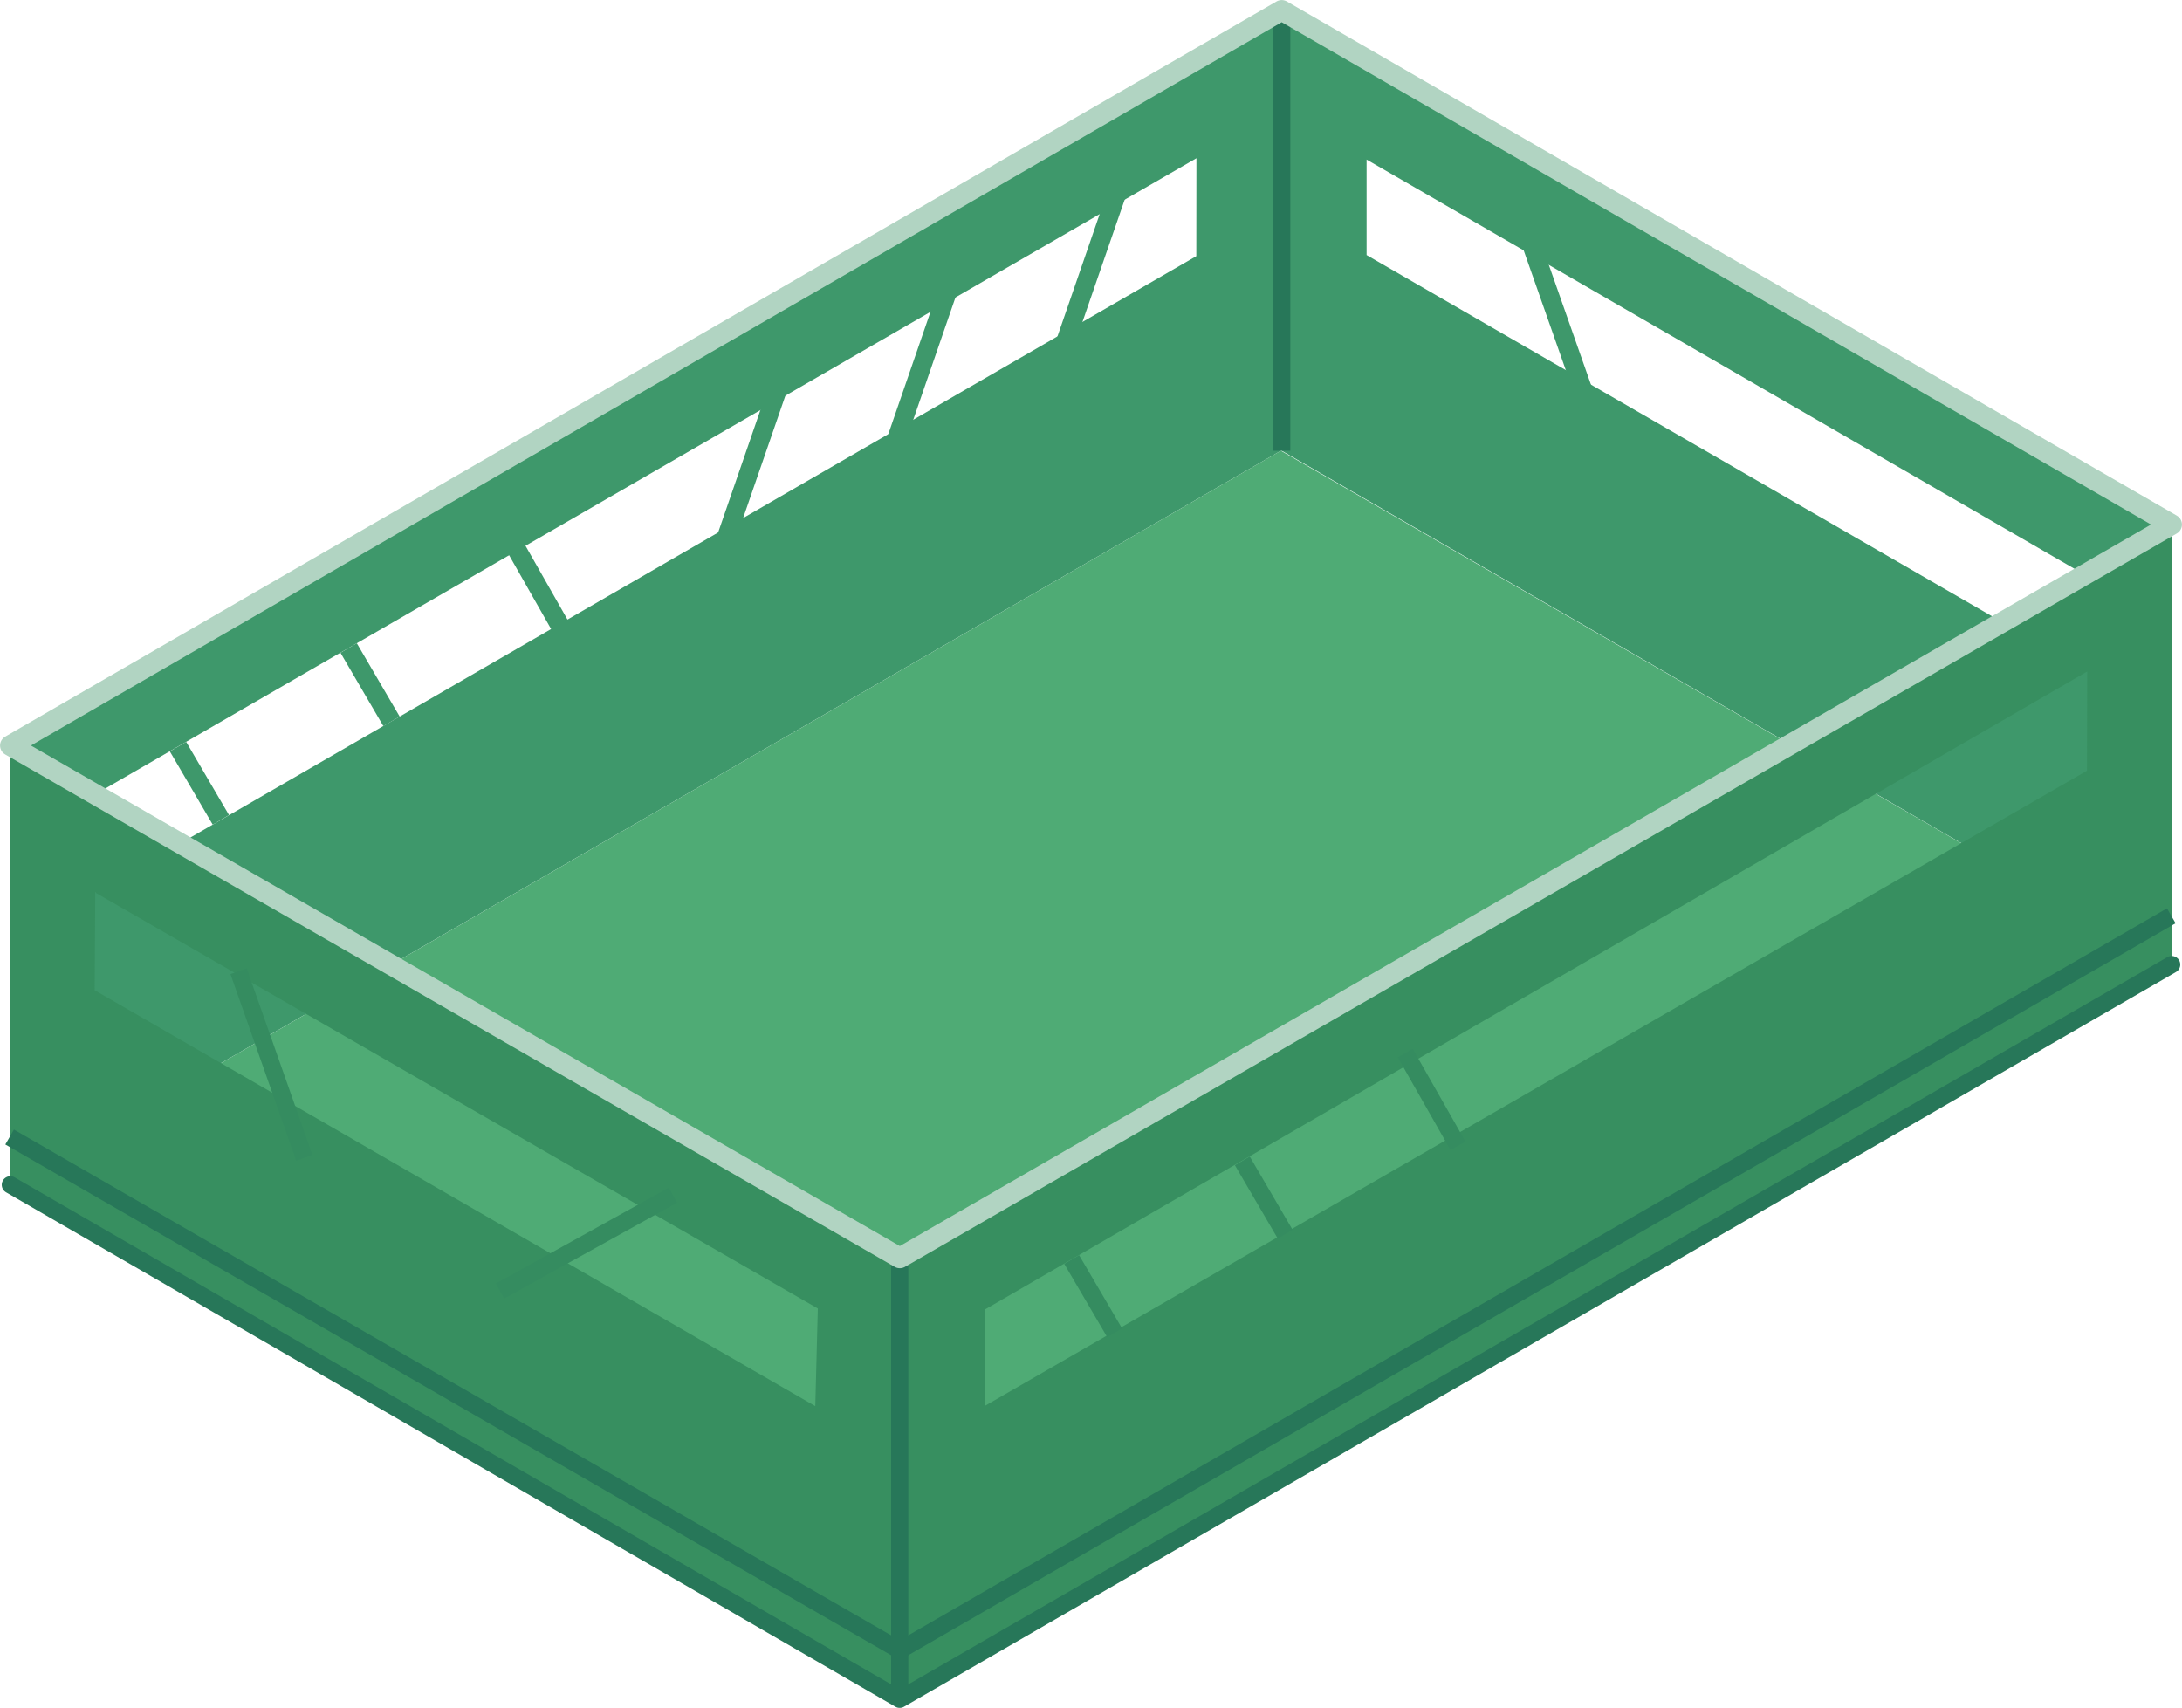 <svg xmlns="http://www.w3.org/2000/svg" viewBox="0 0 181.19 141.82"><defs><style>.cls-1,.cls-10,.cls-2,.cls-4,.cls-5,.cls-8,.cls-9{fill:none;}.cls-1{stroke:#005c81;stroke-width:7.89px;}.cls-1,.cls-10,.cls-8{stroke-linecap:round;}.cls-1,.cls-10,.cls-5,.cls-8{stroke-linejoin:round;}.cls-2{stroke:#b0d184;stroke-width:4.26px;}.cls-2,.cls-4,.cls-9{stroke-miterlimit:10;}.cls-3{fill:#3e986b;}.cls-4{stroke:#3e986b;stroke-width:1.57px;}.cls-5,.cls-8{stroke:#277759;}.cls-5,.cls-8,.cls-9{stroke-width:1.43px;}.cls-6{fill:#4fab75;}.cls-7{fill:#378f60;}.cls-9{stroke:#358c60;}.cls-10{stroke:#b1d4c2;stroke-width:1.71px;}</style></defs><g id="Laag_2" data-name="Laag 2"><g id="Laag_1-2" data-name="Laag 1"><line class="cls-1" x1="88.59" y1="102.8" x2="88.59" y2="102.8"/><line class="cls-2" x1="79.85" y1="124.67" x2="79.85" y2="93.34"/><path class="cls-3" d="M.86,61.91V98.39l105.57-61V.85ZM99.34,21.27,7.9,74.12,7.84,66,99.35,13.14Z"/><path class="cls-3" d="M106.43.85V37.43L180.33,80.1V43.56ZM173.3,55.73,113.48,21.18V13.25l59.78,34.56Z"/><line class="cls-3" x1="60.1" y1="45.27" x2="65.43" y2="29.83"/><line class="cls-4" x1="60.1" y1="45.27" x2="65.43" y2="29.83"/><line class="cls-3" x1="73.81" y1="38.32" x2="79.14" y2="22.87"/><line class="cls-4" x1="73.81" y1="38.32" x2="79.14" y2="22.87"/><line class="cls-3" x1="87.61" y1="30.92" x2="92.94" y2="15.48"/><line class="cls-4" x1="87.61" y1="30.92" x2="92.94" y2="15.48"/><line class="cls-3" x1="42.47" y1="44.86" x2="46.85" y2="52.56"/><line class="cls-4" x1="42.47" y1="44.86" x2="46.85" y2="52.56"/><line class="cls-3" x1="28.95" y1="53.81" x2="32.51" y2="59.9"/><line class="cls-4" x1="28.95" y1="53.81" x2="32.51" y2="59.9"/><line class="cls-3" x1="14.78" y1="62" x2="18.34" y2="68.08"/><line class="cls-4" x1="14.78" y1="62" x2="18.34" y2="68.08"/><line class="cls-5" x1="106.43" y1="0.86" x2="106.43" y2="37.43"/><line class="cls-4" x1="126.72" y1="18.98" x2="132.17" y2="34.48"/><polygon class="cls-6" points="0.86 98.39 74.63 141.11 180.33 80.1 106.36 37.43 0.86 98.39"/><path class="cls-7" d="M74.72,104.46v36.65l105.61-61V43.56ZM173.3,64,81.76,116.76l0-8,91.56-53Z"/><path class="cls-7" d="M.86,61.91V98.39l73.85,42.72V104.46Zm7,20.32.05-8.11,60,34.54-.21,8.11Z"/><line class="cls-5" x1="74.71" y1="104.46" x2="74.71" y2="141.11"/><polyline class="cls-8" points="0.86 98.39 74.71 141.11 180.33 80.1"/><polyline class="cls-5" points="0.8 94.42 74.71 137.04 180.3 76.05"/><line class="cls-9" x1="19.81" y1="80.65" x2="25.27" y2="96.15"/><line class="cls-9" x1="55.88" y1="99.25" x2="41.52" y2="107.21"/><line class="cls-9" x1="116.69" y1="87.45" x2="121.07" y2="95.15"/><line class="cls-9" x1="103.16" y1="96.4" x2="106.72" y2="102.49"/><line class="cls-9" x1="88.99" y1="104.59" x2="92.56" y2="110.68"/><polygon class="cls-10" points="106.43 0.86 180.33 43.56 74.72 104.46 0.86 61.91 106.43 0.86"/></g></g></svg>